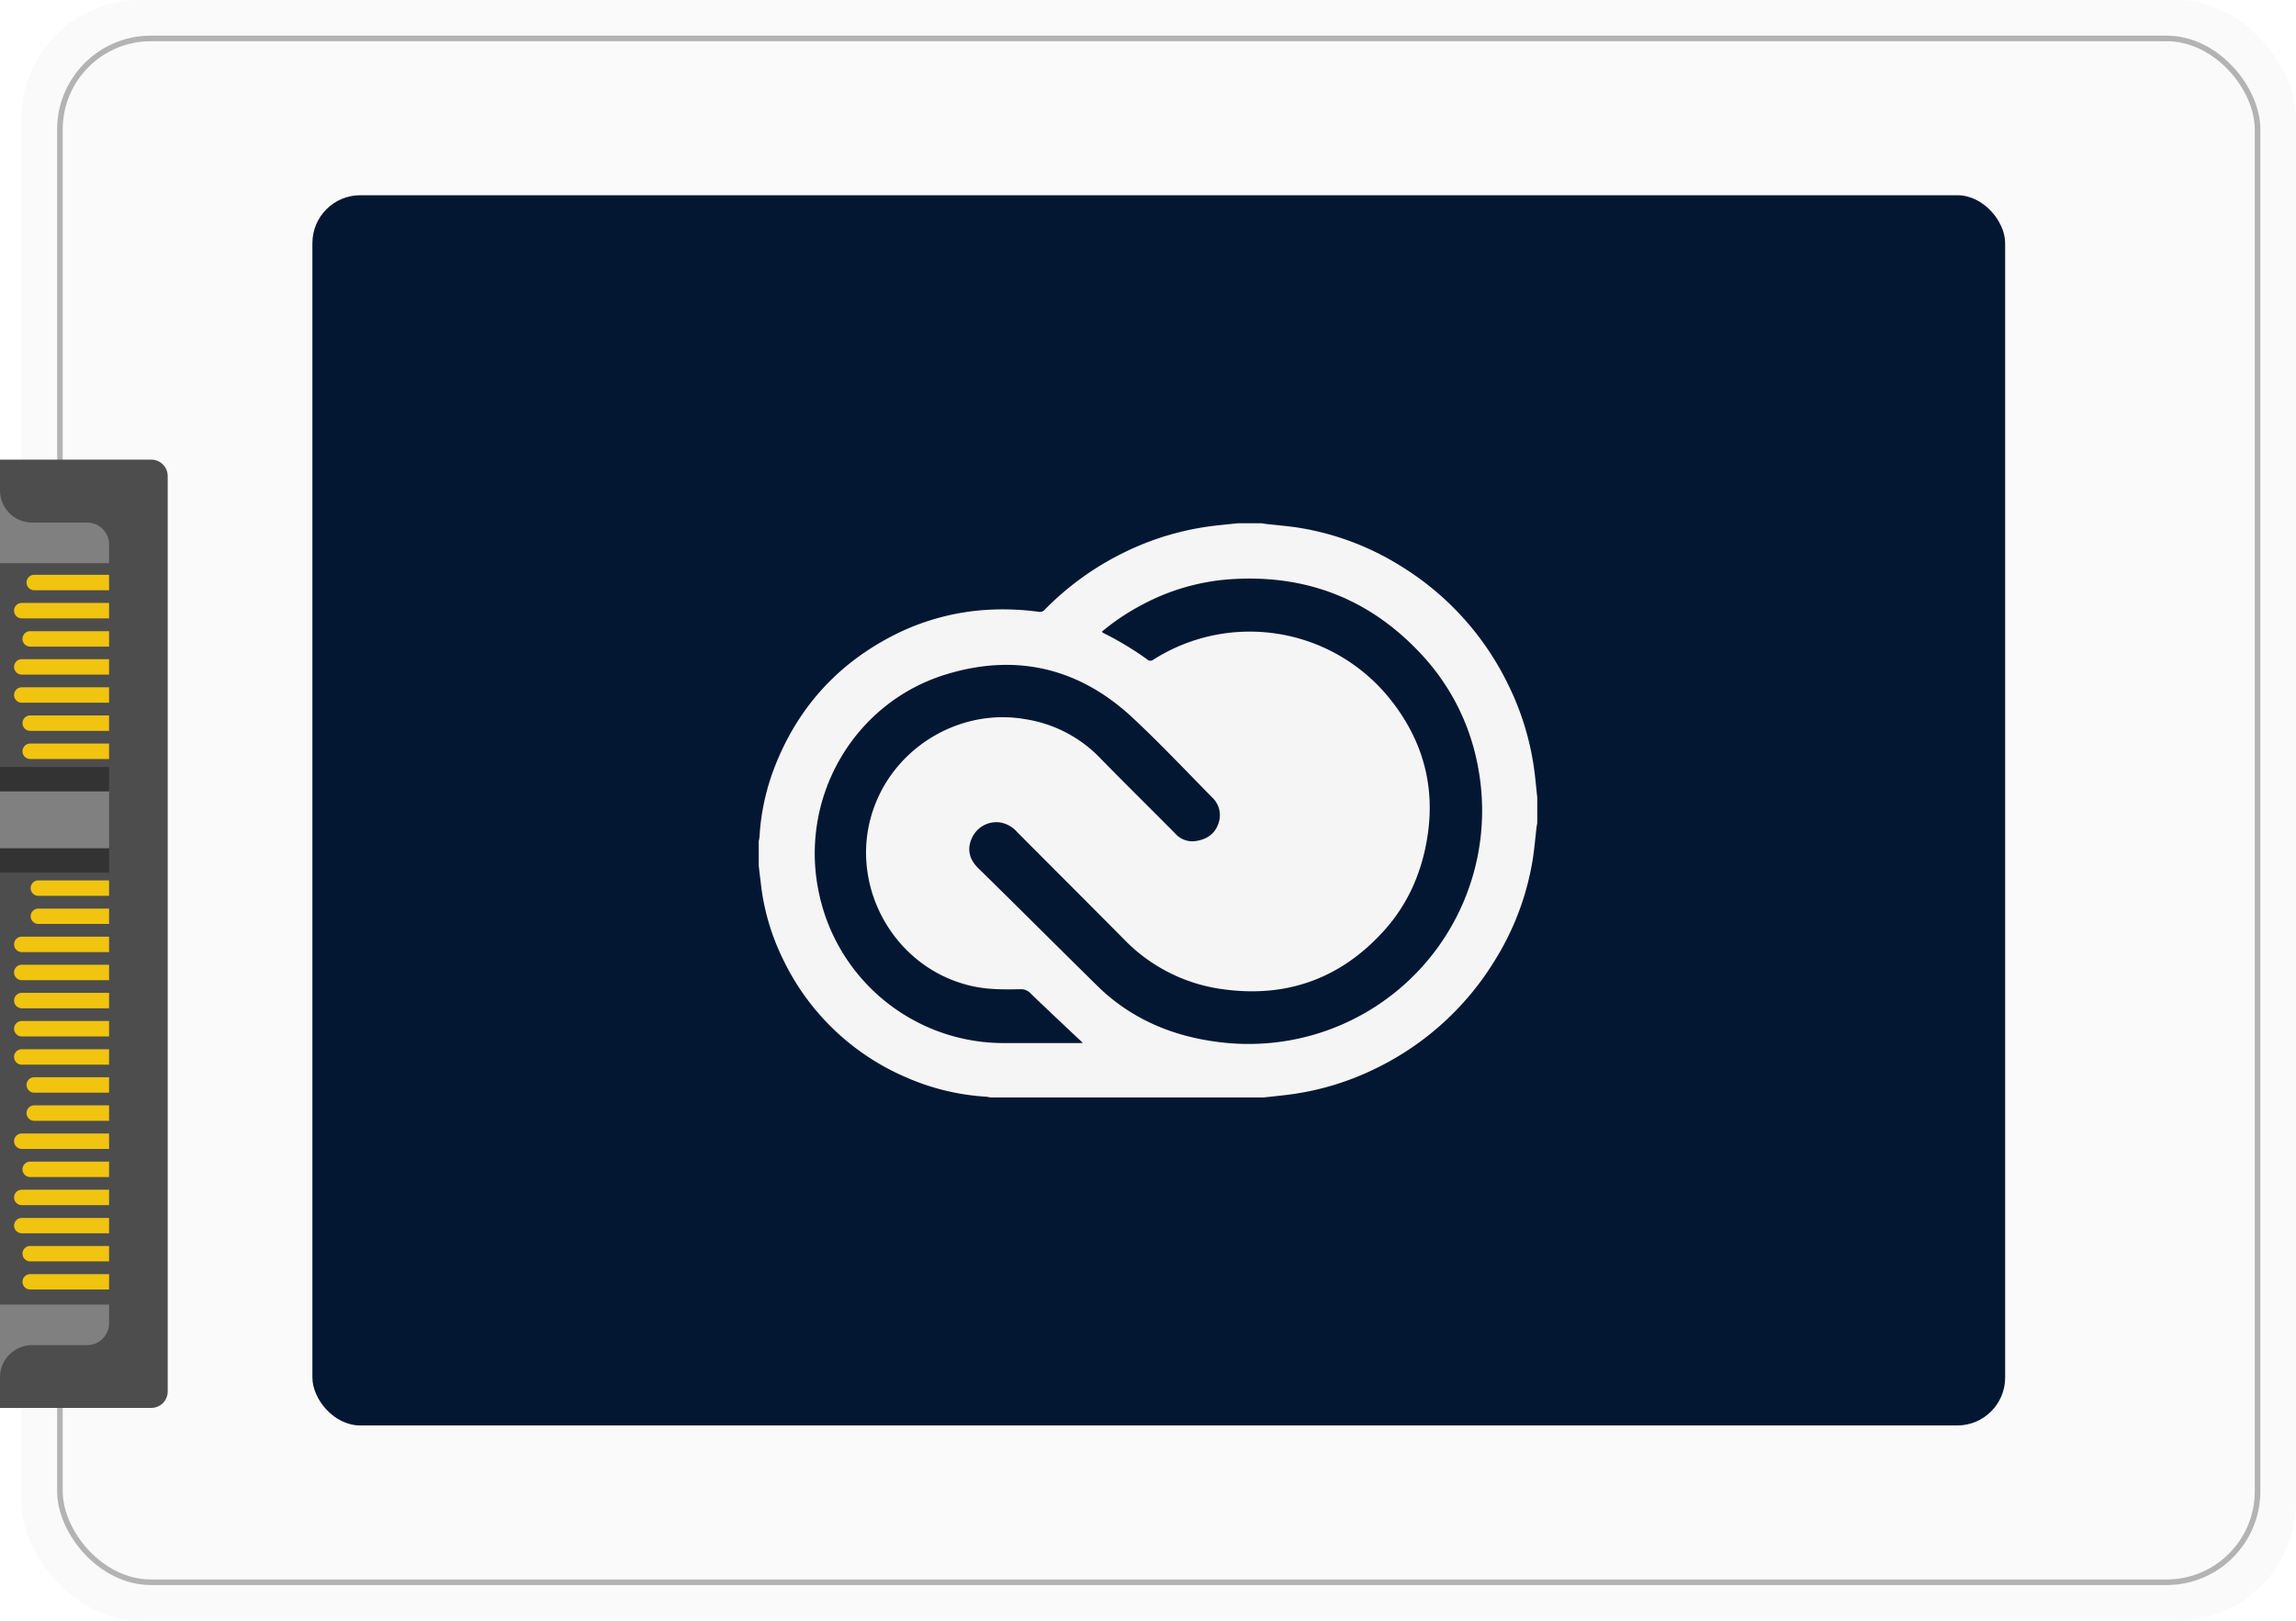 <svg xmlns="http://www.w3.org/2000/svg" viewBox="0 0 823.81 581.5"><title>SSD_Logo_Horizontal</title><g id="Layer_2" data-name="Layer 2"><g id="Layer_1-2" data-name="Layer 1"><rect x="7.71" width="816.1" height="581.5" rx="42.65" ry="42.65" fill="#fafafa"/><rect x="21.5" y="13.79" width="788.52" height="553.92" rx="32.65" ry="32.65" fill="none" stroke="#b3b3b3" stroke-miterlimit="10" stroke-width="2"/><rect y="171.16" width="42.79" height="327.21" fill="gray"/><rect y="304.39" width="42.79" height="163.68" fill="#4d4d4d"/><rect y="304.39" width="42.79" height="8.7" fill="#333"/><rect y="202.06" width="42.79" height="81.84" fill="#4d4d4d"/><rect y="275.2" width="42.79" height="8.7" fill="#333"/><path d="M8.07,459.91h0a2.77,2.77,0,0,0,2.77,2.77h32v-5.53h-32a2.77,2.77,0,0,0-2.77,2.75Z" fill="#f1c40f"/><path d="M8.07,449.82h0a2.77,2.77,0,0,0,2.77,2.77h32v-5.54h-32a2.77,2.77,0,0,0-2.77,2.77Z" fill="#f1c40f"/><path d="M5.05,439.73h0a2.77,2.77,0,0,0,2.77,2.77h35V437h-35A2.77,2.77,0,0,0,5.05,439.73Z" fill="#f1c40f"/><path d="M5.05,429.64a2.77,2.77,0,0,0,2.77,2.77h35v-5.54h-35a2.77,2.77,0,0,0-2.77,2.77Z" fill="#f1c40f"/><path d="M8.07,419.55a2.77,2.77,0,0,0,2.77,2.77h32v-5.54h-32a2.77,2.77,0,0,0-2.77,2.77Z" fill="#f1c40f"/><path d="M5.05,409.46a2.77,2.77,0,0,0,2.77,2.77h35v-5.54h-35a2.77,2.77,0,0,0-2.77,2.77Z" fill="#f1c40f"/><path d="M9.52,399.37a2.77,2.77,0,0,0,2.77,2.77h30.5V396.6H12.29A2.77,2.77,0,0,0,9.52,399.37Z" fill="#f1c40f"/><path d="M9.52,389.28a2.77,2.77,0,0,0,2.77,2.77h30.5v-5.54H12.29a2.77,2.77,0,0,0-2.77,2.77Z" fill="#f1c40f"/><path d="M5.05,379.19A2.77,2.77,0,0,0,7.78,382h35v-5.54h-35A2.77,2.77,0,0,0,5.05,379.19Z" fill="#f1c40f"/><path d="M5.05,369.1a2.77,2.77,0,0,0,2.77,2.77h35v-5.54h-35a2.77,2.77,0,0,0-2.77,2.77Z" fill="#f1c40f"/><path d="M5.05,359a2.77,2.77,0,0,0,2.77,2.77h35v-5.54h-35A2.77,2.77,0,0,0,5.05,359Z" fill="#f1c40f"/><path d="M5.05,348.92a2.77,2.77,0,0,0,2.77,2.77h35v-5.54h-35a2.77,2.77,0,0,0-2.77,2.77Z" fill="#f1c40f"/><path d="M5.05,338.83a2.77,2.77,0,0,0,2.77,2.77h35v-5.54h-35a2.77,2.77,0,0,0-2.77,2.77Z" fill="#f1c40f"/><path d="M11,328.74a2.77,2.77,0,0,0,2.77,2.77h29V326h-29A2.77,2.77,0,0,0,11,328.74Z" fill="#f1c40f"/><path d="M11,318.65a2.77,2.77,0,0,0,2.77,2.77h29v-5.54h-29A2.77,2.77,0,0,0,11,318.63Z" fill="#f1c40f"/><path d="M8.07,269.56a2.77,2.77,0,0,0,2.77,2.77h32v-5.54h-32a2.77,2.77,0,0,0-2.77,2.77Z" fill="#f1c40f"/><path d="M8.07,259.47a2.77,2.77,0,0,0,2.77,2.76h32V256.7h-32A2.77,2.77,0,0,0,8.07,259.47Z" fill="#f1c40f"/><path d="M5.05,249.37a2.77,2.77,0,0,0,2.77,2.77h35V246.6h-35A2.77,2.77,0,0,0,5.05,249.37Z" fill="#f1c40f"/><path d="M5.05,239.28a2.77,2.77,0,0,0,2.77,2.77h35v-5.54h-35A2.77,2.77,0,0,0,5.05,239.28Z" fill="#f1c40f"/><path d="M8.07,229.19A2.77,2.77,0,0,0,10.8,232h32v-5.54h-32A2.77,2.77,0,0,0,8.07,229.19Z" fill="#f1c40f"/><path d="M5.05,219.1a2.77,2.77,0,0,0,2.77,2.77h35v-5.54h-35A2.77,2.77,0,0,0,5.05,219.1Z" fill="#f1c40f"/><path d="M9.52,209a2.77,2.77,0,0,0,2.77,2.77h30.5v-5.54H12.29A2.77,2.77,0,0,0,9.52,209Z" fill="#f1c40f"/><path d="M11.54,187.5H31.29a7.84,7.84,0,0,1,7.85,7.85h0V474.78a7.87,7.87,0,0,1-7.85,7.85H11.54A11.53,11.53,0,0,0,0,494.15v11H54.28a5.89,5.89,0,0,0,5.89-5.89h0V170.8a5.89,5.89,0,0,0-5.89-5.88H0v11A11.54,11.54,0,0,0,11.5,187.5Z" fill="#4d4d4d"/><rect x="112.09" y="70.05" width="607.36" height="441.4" rx="17.18" ry="17.18" fill="#031732"/><path d="M551.57,286.16v9.19c-.09.5-.2,1-.25,1.49-.48,4-.79,8-1.45,12a97.92,97.92,0,0,1-13.68,36,102.41,102.41,0,0,1-42.43,38.45A99.44,99.44,0,0,1,461,392.93c-2.53.29-5,.55-7.58.83H355.31a12.42,12.42,0,0,0-1.48-.27,83.57,83.57,0,0,1-28.49-6.85,86.85,86.85,0,0,1-44.13-41.94,82.39,82.39,0,0,1-8.15-27.13c-.28-2.29-.55-4.59-.82-6.88v-8.93a12.42,12.42,0,0,0,.27-1.48,82.05,82.05,0,0,1,5.37-24.9q12.5-32.3,43.5-47.83a85.38,85.38,0,0,1,34.07-8.81,94.87,94.87,0,0,1,17.5.81,2.22,2.22,0,0,0,1.65-.54,103.58,103.58,0,0,1,28.61-20.73,100.07,100.07,0,0,1,32.89-9.69c2.71-.31,5.43-.57,8.15-.85h8.36c.55.08,1.1.18,1.65.25,4.14.48,8.31.78,12.41,1.47A98.44,98.44,0,0,1,502.45,203a102.3,102.3,0,0,1,38.62,42.5,98.86,98.86,0,0,1,9.67,32.75c.3,2.62.55,5.25.83,7.87M395.39,226.65c.16.22.21.32.28.36a112.22,112.22,0,0,1,16.41,9.92,1.71,1.71,0,0,0,1.53-.11,64.48,64.48,0,0,1,85.75,14.76c11.43,14.66,15.79,31.24,12.63,49.69-2.11,12.36-7.06,23.45-15.48,32.74C481.15,351,461.92,358,439.28,355a60.4,60.4,0,0,1-35.92-17.91c-12.78-12.9-25.65-25.73-38.46-38.6a10.35,10.35,0,0,0-6.07-3.4,9.63,9.63,0,0,0-10.05,5.48c-1.66,3.45-1.45,7.33,2.15,10.86,14.28,14,28.45,28.18,42.72,42.22a67.37,67.37,0,0,0,7.84,6.67c10.42,7.57,22.18,11.76,34.91,13.45a84.24,84.24,0,0,0,29.74-1.18A83.73,83.73,0,0,0,530.28,275a80.23,80.23,0,0,0-18.86-38.66c-18.82-21.13-42.5-30.57-70.68-28.46a78.59,78.59,0,0,0-30.75,9,81.55,81.55,0,0,0-14.6,9.73m-6.9,147.54-1.16-1.08c-5.84-5.51-11.71-11-17.49-16.58a4.7,4.7,0,0,0-3.72-1.57c-5.85.14-11.7.17-17.46-1.14-28.65-6.47-45.28-37.62-34.72-65,8.32-21.61,31.38-34.77,54.11-30.71a47.29,47.29,0,0,1,26.47,13.7c9,9.24,18.17,18.22,27.22,27.37a8.13,8.13,0,0,0,7.28,2.62c3.69-.53,6.62-2.28,8-5.9a8.73,8.73,0,0,0-2-9.66c-9.5-9.62-18.77-19.48-28.65-28.69-19.17-17.88-41.77-23.19-66.76-15.59-33.62,10.21-53.3,44.93-45.62,79.18a67.71,67.71,0,0,0,66.24,53.15h26.76c.44,0,.88,0,1.56-.08" fill="#f5f5f5"/></g></g></svg>